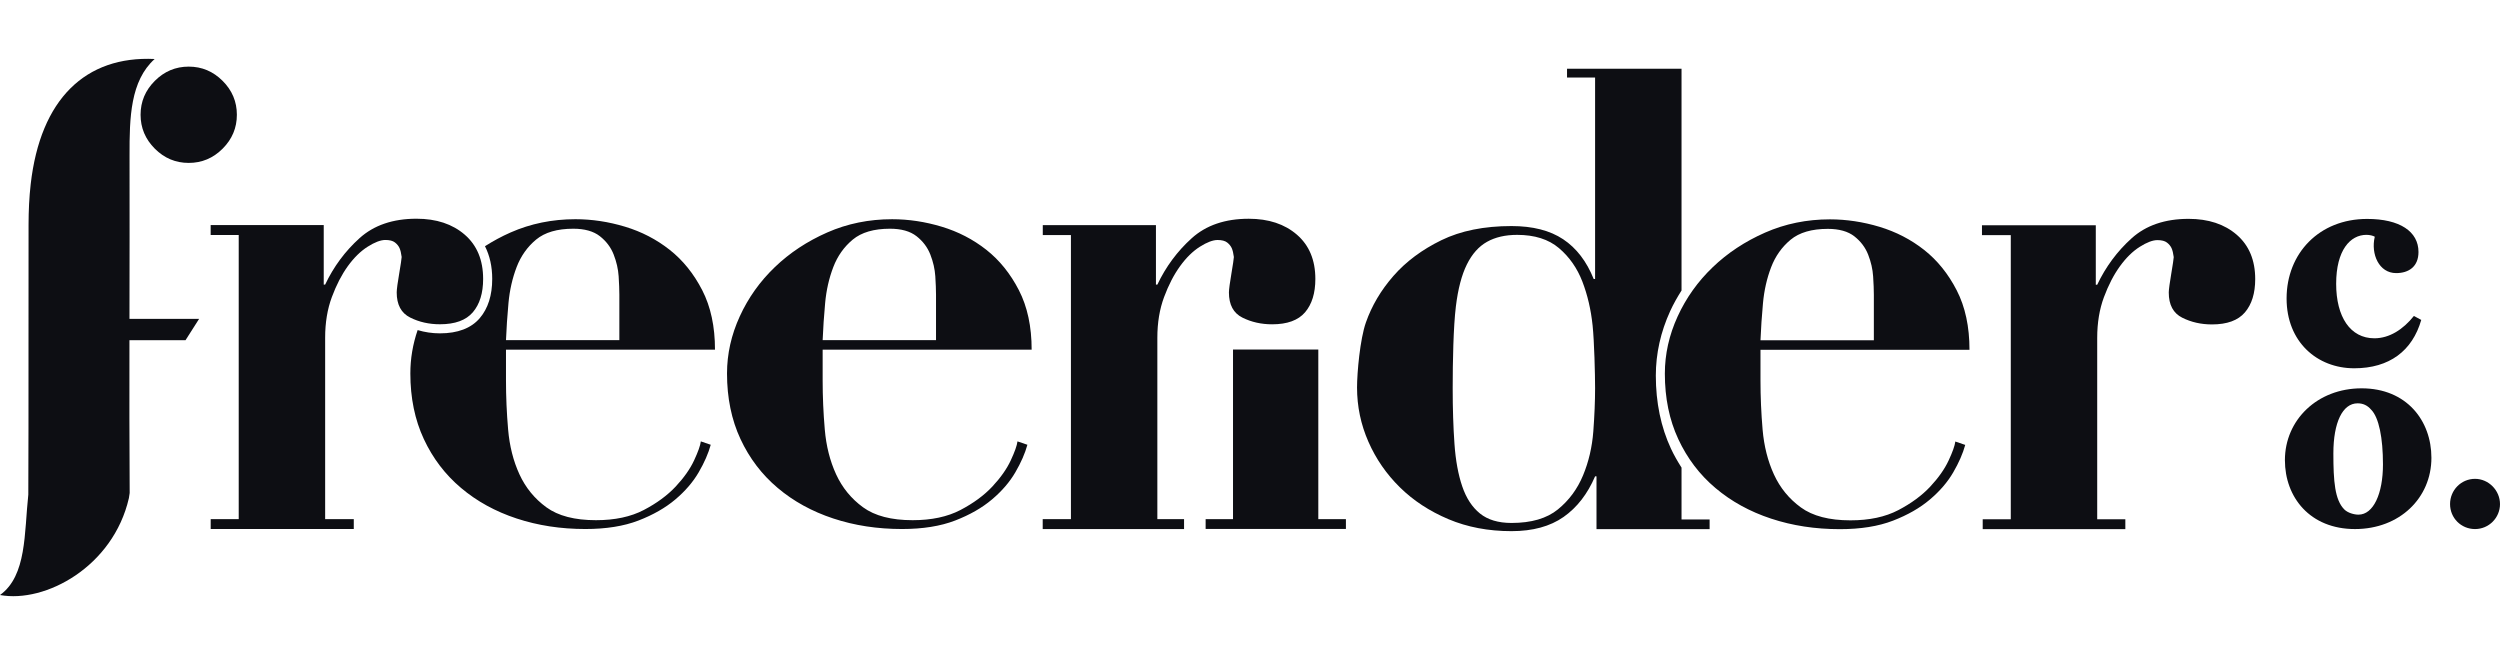 <svg width="170" height="45" viewBox="0 0 170 45" fill="none" xmlns="http://www.w3.org/2000/svg">
<rect width="170" height="45" fill="white"/>
<path fill-rule="evenodd" clip-rule="evenodd" d="M168.302 35.976C167.356 35.976 166.604 35.224 166.604 34.278C166.604 33.333 167.356 32.561 168.302 32.561C169.229 32.561 170 33.352 170 34.278C170 35.204 169.248 35.976 168.302 35.976Z" fill="#0D0E13"/>
<path fill-rule="evenodd" clip-rule="evenodd" d="M161.237 27.857C160.983 27.563 160.688 27.426 160.316 27.426C159.296 27.426 158.669 28.72 158.669 30.838C158.669 32.721 158.767 33.996 159.414 34.643C159.649 34.878 160.081 34.996 160.375 34.996C161.395 34.996 162.042 33.564 162.042 31.583C162.042 29.779 161.767 28.387 161.237 27.857ZM160.139 35.976C157.08 35.976 155.374 33.819 155.374 31.289C155.374 28.563 157.571 26.406 160.59 26.406C163.65 26.406 165.336 28.603 165.336 31.132C165.336 33.858 163.179 35.976 160.139 35.976Z" fill="#0D0E13"/>
<path fill-rule="evenodd" clip-rule="evenodd" d="M160.087 25.043C157.569 25.043 155.488 23.253 155.488 20.298C155.488 17.218 157.714 14.887 160.961 14.887C163.188 14.887 164.457 15.741 164.457 17.135C164.457 18.134 163.792 18.571 162.938 18.571C161.773 18.571 161.21 17.281 161.481 16.115V16.094C161.378 16.032 161.148 15.969 160.919 15.969C159.816 15.969 158.859 17.01 158.859 19.299C158.859 21.547 159.816 23.004 161.46 23.004C162.48 23.004 163.417 22.4 164.145 21.485L164.645 21.755C164.041 23.857 162.48 25.043 160.087 25.043Z" fill="#0D0E13"/>
<path fill-rule="evenodd" clip-rule="evenodd" d="M142.514 15.316V19.363H142.61C143.189 18.143 143.967 17.091 144.947 16.207C145.926 15.324 147.219 14.882 148.825 14.882C150.174 14.882 151.265 15.244 152.101 15.966C152.935 16.689 153.354 17.693 153.354 18.977C153.354 19.941 153.12 20.696 152.655 21.241C152.189 21.788 151.442 22.061 150.415 22.061C149.675 22.061 149.001 21.909 148.392 21.603C147.781 21.298 147.476 20.728 147.476 19.892C147.476 19.797 147.492 19.628 147.525 19.387C147.556 19.146 147.596 18.889 147.645 18.616C147.693 18.344 147.733 18.094 147.765 17.869C147.797 17.645 147.814 17.516 147.814 17.484C147.781 17.227 147.733 17.026 147.669 16.882C147.604 16.737 147.5 16.609 147.355 16.496C147.211 16.384 146.994 16.328 146.705 16.328C146.384 16.328 145.982 16.48 145.501 16.785C145.019 17.091 144.569 17.532 144.152 18.11C143.734 18.688 143.373 19.387 143.068 20.206C142.763 21.025 142.61 21.948 142.61 22.976V35.309H144.523V35.983H134.824V35.309H136.733V15.99H134.774V15.316H142.514Z" fill="#0D0E13"/>
<path fill-rule="evenodd" clip-rule="evenodd" d="M63.649 20.035C63.649 19.696 63.632 19.28 63.601 18.787C63.568 18.295 63.456 17.802 63.263 17.309C63.07 16.817 62.757 16.401 62.324 16.062C61.89 15.723 61.288 15.553 60.517 15.553C59.425 15.553 58.582 15.8 57.988 16.292C57.393 16.786 56.952 17.409 56.663 18.164C56.374 18.919 56.189 19.734 56.109 20.612C56.029 21.49 55.972 22.329 55.94 23.13H63.649V20.035ZM55.94 25.856C55.94 26.964 55.988 28.081 56.085 29.205C56.181 30.33 56.438 31.346 56.855 32.254C57.273 33.163 57.883 33.91 58.686 34.495C59.489 35.08 60.613 35.373 62.059 35.373C63.343 35.373 64.427 35.142 65.311 34.68C66.193 34.218 66.916 33.687 67.479 33.086C68.04 32.485 68.458 31.893 68.731 31.307C69.003 30.722 69.156 30.291 69.189 30.014L69.863 30.244C69.702 30.83 69.43 31.454 69.044 32.116C68.659 32.778 68.129 33.394 67.454 33.963C66.78 34.534 65.945 35.011 64.949 35.396C63.953 35.78 62.749 35.973 61.336 35.973C59.666 35.973 58.108 35.735 56.663 35.257C55.218 34.78 53.957 34.087 52.882 33.178C51.804 32.27 50.962 31.161 50.352 29.852C49.742 28.543 49.437 27.057 49.437 25.394C49.437 24.07 49.726 22.776 50.304 21.513C50.882 20.25 51.677 19.134 52.689 18.164C53.701 17.193 54.888 16.408 56.254 15.807C57.618 15.207 59.087 14.907 60.662 14.907C61.786 14.907 62.909 15.076 64.034 15.415C65.158 15.754 66.169 16.277 67.069 16.985C67.968 17.694 68.707 18.61 69.285 19.734C69.863 20.859 70.152 22.206 70.152 23.776H55.94V25.856Z" fill="#0D0E13"/>
<path fill-rule="evenodd" clip-rule="evenodd" d="M108.346 29.328C108.265 30.398 108.033 31.399 107.647 32.326C107.262 33.255 106.691 34.026 105.937 34.64C105.182 35.254 104.131 35.561 102.782 35.561C101.882 35.561 101.168 35.346 100.638 34.918C100.108 34.49 99.705 33.876 99.433 33.076C99.16 32.277 98.983 31.313 98.904 30.185C98.823 29.057 98.783 27.793 98.783 26.393C98.783 24.576 98.83 22.226 99 20.833C99.144 19.649 99.393 18.699 99.746 17.985C100.099 17.271 100.557 16.757 101.119 16.443C101.681 16.128 102.363 15.971 103.167 15.971C104.354 15.971 105.303 16.271 106.009 16.871C106.716 17.471 107.245 18.228 107.599 19.141C107.952 20.056 108.185 21.055 108.298 22.14C108.41 23.226 108.466 25.451 108.466 26.393C108.466 27.279 108.425 28.257 108.346 29.328ZM112.596 25.538C112.596 24.045 112.925 22.57 113.573 21.153C113.796 20.666 114.06 20.203 114.344 19.753V4.675H106.558V5.274H108.466V18.97H108.37C107.888 17.77 107.197 16.871 106.298 16.271C105.399 15.671 104.227 15.372 102.782 15.372C100.918 15.372 99.329 15.693 98.012 16.335C96.695 16.978 95.611 17.785 94.76 18.756C93.909 19.727 93.282 20.784 92.882 21.926C92.48 23.068 92.279 25.351 92.279 26.351C92.279 27.636 92.536 28.864 93.05 30.035C93.564 31.206 94.279 32.241 95.194 33.14C96.109 34.04 97.209 34.761 98.494 35.304C99.778 35.846 101.208 36.118 102.782 36.118C104.227 36.118 105.407 35.796 106.322 35.154C107.238 34.511 107.952 33.59 108.466 32.391H108.562V35.98H116.254V35.325H114.344V31.797C114.081 31.385 113.836 30.96 113.625 30.508C112.943 29.045 112.596 27.372 112.596 25.538Z" fill="#0D0E13"/>
<path fill-rule="evenodd" clip-rule="evenodd" d="M89.645 35.302V23.768H83.845V35.302H81.983V35.968H83.845H83.897H89.607H89.645H91.522V35.302H89.645Z" fill="#0D0E13"/>
<path fill-rule="evenodd" clip-rule="evenodd" d="M78.604 15.309V19.355H78.7C79.279 18.135 80.057 17.084 81.037 16.2C82.016 15.317 83.308 14.875 84.915 14.875C86.264 14.875 87.356 15.236 88.191 15.959C89.026 16.682 89.444 17.686 89.444 18.97C89.444 19.934 89.21 20.689 88.745 21.235C88.279 21.781 87.532 22.053 86.505 22.053C85.766 22.053 85.091 21.901 84.482 21.596C83.871 21.291 83.567 20.721 83.567 19.886C83.567 19.789 83.582 19.62 83.615 19.38C83.646 19.138 83.687 18.882 83.735 18.608C83.783 18.336 83.823 18.087 83.855 17.862C83.887 17.638 83.903 17.509 83.903 17.477C83.871 17.22 83.823 17.019 83.759 16.874C83.694 16.73 83.59 16.602 83.446 16.489C83.301 16.377 83.084 16.32 82.795 16.32C82.474 16.32 82.073 16.473 81.591 16.778C81.109 17.084 80.659 17.525 80.242 18.103C79.824 18.681 79.463 19.38 79.158 20.199C78.852 21.018 78.7 21.941 78.7 22.968V35.302H80.516V35.976H70.904V35.302H72.823V15.983H70.909V15.309H78.604Z" fill="#0D0E13"/>
<path fill-rule="evenodd" clip-rule="evenodd" d="M127.422 20.044C127.422 19.706 127.405 19.29 127.373 18.797C127.341 18.305 127.229 17.812 127.036 17.319C126.843 16.826 126.53 16.411 126.097 16.071C125.663 15.733 125.061 15.563 124.29 15.563C123.198 15.563 122.355 15.81 121.761 16.302C121.166 16.796 120.725 17.419 120.436 18.174C120.147 18.928 119.962 19.744 119.882 20.622C119.801 21.5 119.745 22.339 119.713 23.14H127.422V20.044ZM119.713 25.866C119.713 26.974 119.761 28.091 119.857 29.215C119.954 30.34 120.211 31.356 120.628 32.264C121.045 33.173 121.656 33.92 122.459 34.505C123.262 35.09 124.386 35.383 125.831 35.383C127.115 35.383 128.2 35.152 129.083 34.69C129.966 34.228 130.689 33.696 131.251 33.096C131.813 32.495 132.231 31.903 132.504 31.317C132.777 30.732 132.929 30.301 132.962 30.024L133.636 30.254C133.475 30.84 133.203 31.464 132.817 32.126C132.432 32.788 131.901 33.404 131.227 33.973C130.553 34.544 129.717 35.021 128.722 35.406C127.726 35.79 126.522 35.983 125.109 35.983C123.438 35.983 121.881 35.745 120.436 35.267C118.99 34.79 117.73 34.097 116.654 33.188C115.577 32.281 114.735 31.171 114.125 29.862C113.514 28.553 113.21 27.067 113.21 25.404C113.21 24.079 113.499 22.786 114.077 21.523C114.655 20.26 115.45 19.144 116.462 18.174C117.473 17.203 118.661 16.418 120.027 15.817C121.391 15.217 122.861 14.916 124.434 14.916C125.559 14.916 126.682 15.086 127.807 15.424C128.931 15.764 129.943 16.287 130.842 16.995C131.741 17.704 132.48 18.62 133.058 19.744C133.636 20.869 133.925 22.216 133.925 23.786H119.713V25.866Z" fill="#0D0E13"/>
<path fill-rule="evenodd" clip-rule="evenodd" d="M34.576 20.612C34.656 19.734 34.841 18.919 35.13 18.164C35.419 17.409 35.86 16.786 36.455 16.292C37.049 15.8 37.892 15.553 38.984 15.553C39.755 15.553 40.357 15.723 40.791 16.061C41.224 16.401 41.537 16.816 41.73 17.309C41.923 17.802 42.035 18.295 42.068 18.787C42.099 19.28 42.116 19.696 42.116 20.035V23.13H34.407C34.439 22.329 34.495 21.49 34.576 20.612ZM47.198 31.307C46.925 31.893 46.507 32.485 45.946 33.086C45.383 33.686 44.661 34.218 43.778 34.68C42.894 35.142 41.81 35.373 40.526 35.373C39.08 35.373 37.956 35.081 37.153 34.495C36.35 33.91 35.74 33.163 35.322 32.254C34.905 31.346 34.648 30.33 34.552 29.205C34.455 28.081 34.407 26.964 34.407 25.856V23.777H48.619C48.619 22.206 48.33 20.859 47.752 19.734C47.174 18.61 46.435 17.694 45.536 16.986C44.636 16.277 43.625 15.754 42.501 15.415C41.376 15.076 40.253 14.906 39.129 14.906C37.554 14.906 36.085 15.207 34.721 15.807C34.102 16.079 33.525 16.395 32.979 16.742C33.303 17.384 33.471 18.125 33.471 18.968C33.471 20.077 33.187 20.974 32.625 21.633C32.039 22.32 31.127 22.668 29.915 22.668C29.381 22.668 28.877 22.588 28.399 22.446C28.069 23.411 27.904 24.394 27.904 25.394C27.904 27.057 28.209 28.543 28.819 29.852C29.429 31.161 30.272 32.27 31.349 33.178C32.424 34.087 33.684 34.78 35.13 35.257C36.575 35.734 38.133 35.973 39.803 35.973C41.216 35.973 42.42 35.78 43.416 35.396C44.411 35.011 45.247 34.534 45.922 33.964C46.596 33.394 47.126 32.778 47.511 32.116C47.897 31.454 48.169 30.83 48.33 30.244L47.656 30.014C47.623 30.291 47.47 30.722 47.198 31.307Z" fill="#0D0E13"/>
<path fill-rule="evenodd" clip-rule="evenodd" d="M22.014 15.306V19.353H22.11C22.688 18.133 23.467 17.081 24.447 16.197C25.426 15.314 26.718 14.873 28.325 14.873C29.673 14.873 30.765 15.234 31.601 15.957C32.435 16.679 32.853 17.683 32.853 18.968C32.853 19.931 32.62 20.686 32.155 21.232C31.689 21.778 30.942 22.05 29.915 22.05C29.175 22.05 28.501 21.899 27.892 21.593C27.28 21.288 26.976 20.718 26.976 19.883C26.976 19.787 26.992 19.618 27.024 19.377C27.056 19.136 27.096 18.879 27.145 18.606C27.193 18.334 27.233 18.084 27.265 17.86C27.297 17.635 27.313 17.506 27.313 17.474C27.28 17.217 27.233 17.016 27.169 16.872C27.104 16.727 27 16.599 26.855 16.486C26.711 16.374 26.494 16.318 26.205 16.318C25.884 16.318 25.482 16.471 25.001 16.776C24.519 17.081 24.069 17.522 23.651 18.1C23.234 18.678 22.873 19.377 22.568 20.196C22.262 21.015 22.11 21.938 22.11 22.966V35.299H24.057V35.973H14.327V35.299H16.233V15.98H14.325V15.306H22.014Z" fill="#0D0E13"/>
<path fill-rule="evenodd" clip-rule="evenodd" d="M15.138 5.499C14.493 4.853 13.724 4.53 12.833 4.53C11.941 4.53 11.173 4.853 10.528 5.499C9.882 6.144 9.559 6.913 9.559 7.804C9.559 8.696 9.882 9.464 10.528 10.11C11.173 10.756 11.941 11.078 12.833 11.078C13.724 11.078 14.493 10.756 15.138 10.11C15.784 9.464 16.107 8.696 16.107 7.804C16.107 6.913 15.784 6.144 15.138 5.499Z" fill="#0D0E13"/>
<path fill-rule="evenodd" clip-rule="evenodd" d="M8.809 10.567C8.803 7.989 8.863 5.506 10.517 4.012C5.817 3.789 2.748 6.728 2.087 12.525C1.985 13.417 1.944 14.344 1.942 15.255C1.929 20.912 1.951 27.979 1.925 33.636C1.643 36.229 1.83 39.144 0 40.462C3.084 41.026 7.697 38.532 8.765 33.87L8.818 33.524C8.795 29.973 8.797 26.923 8.802 23.134H12.615L13.539 21.683H8.804C8.81 18.175 8.817 13.95 8.809 10.567Z" fill="#0D0E13"/>
</svg>
